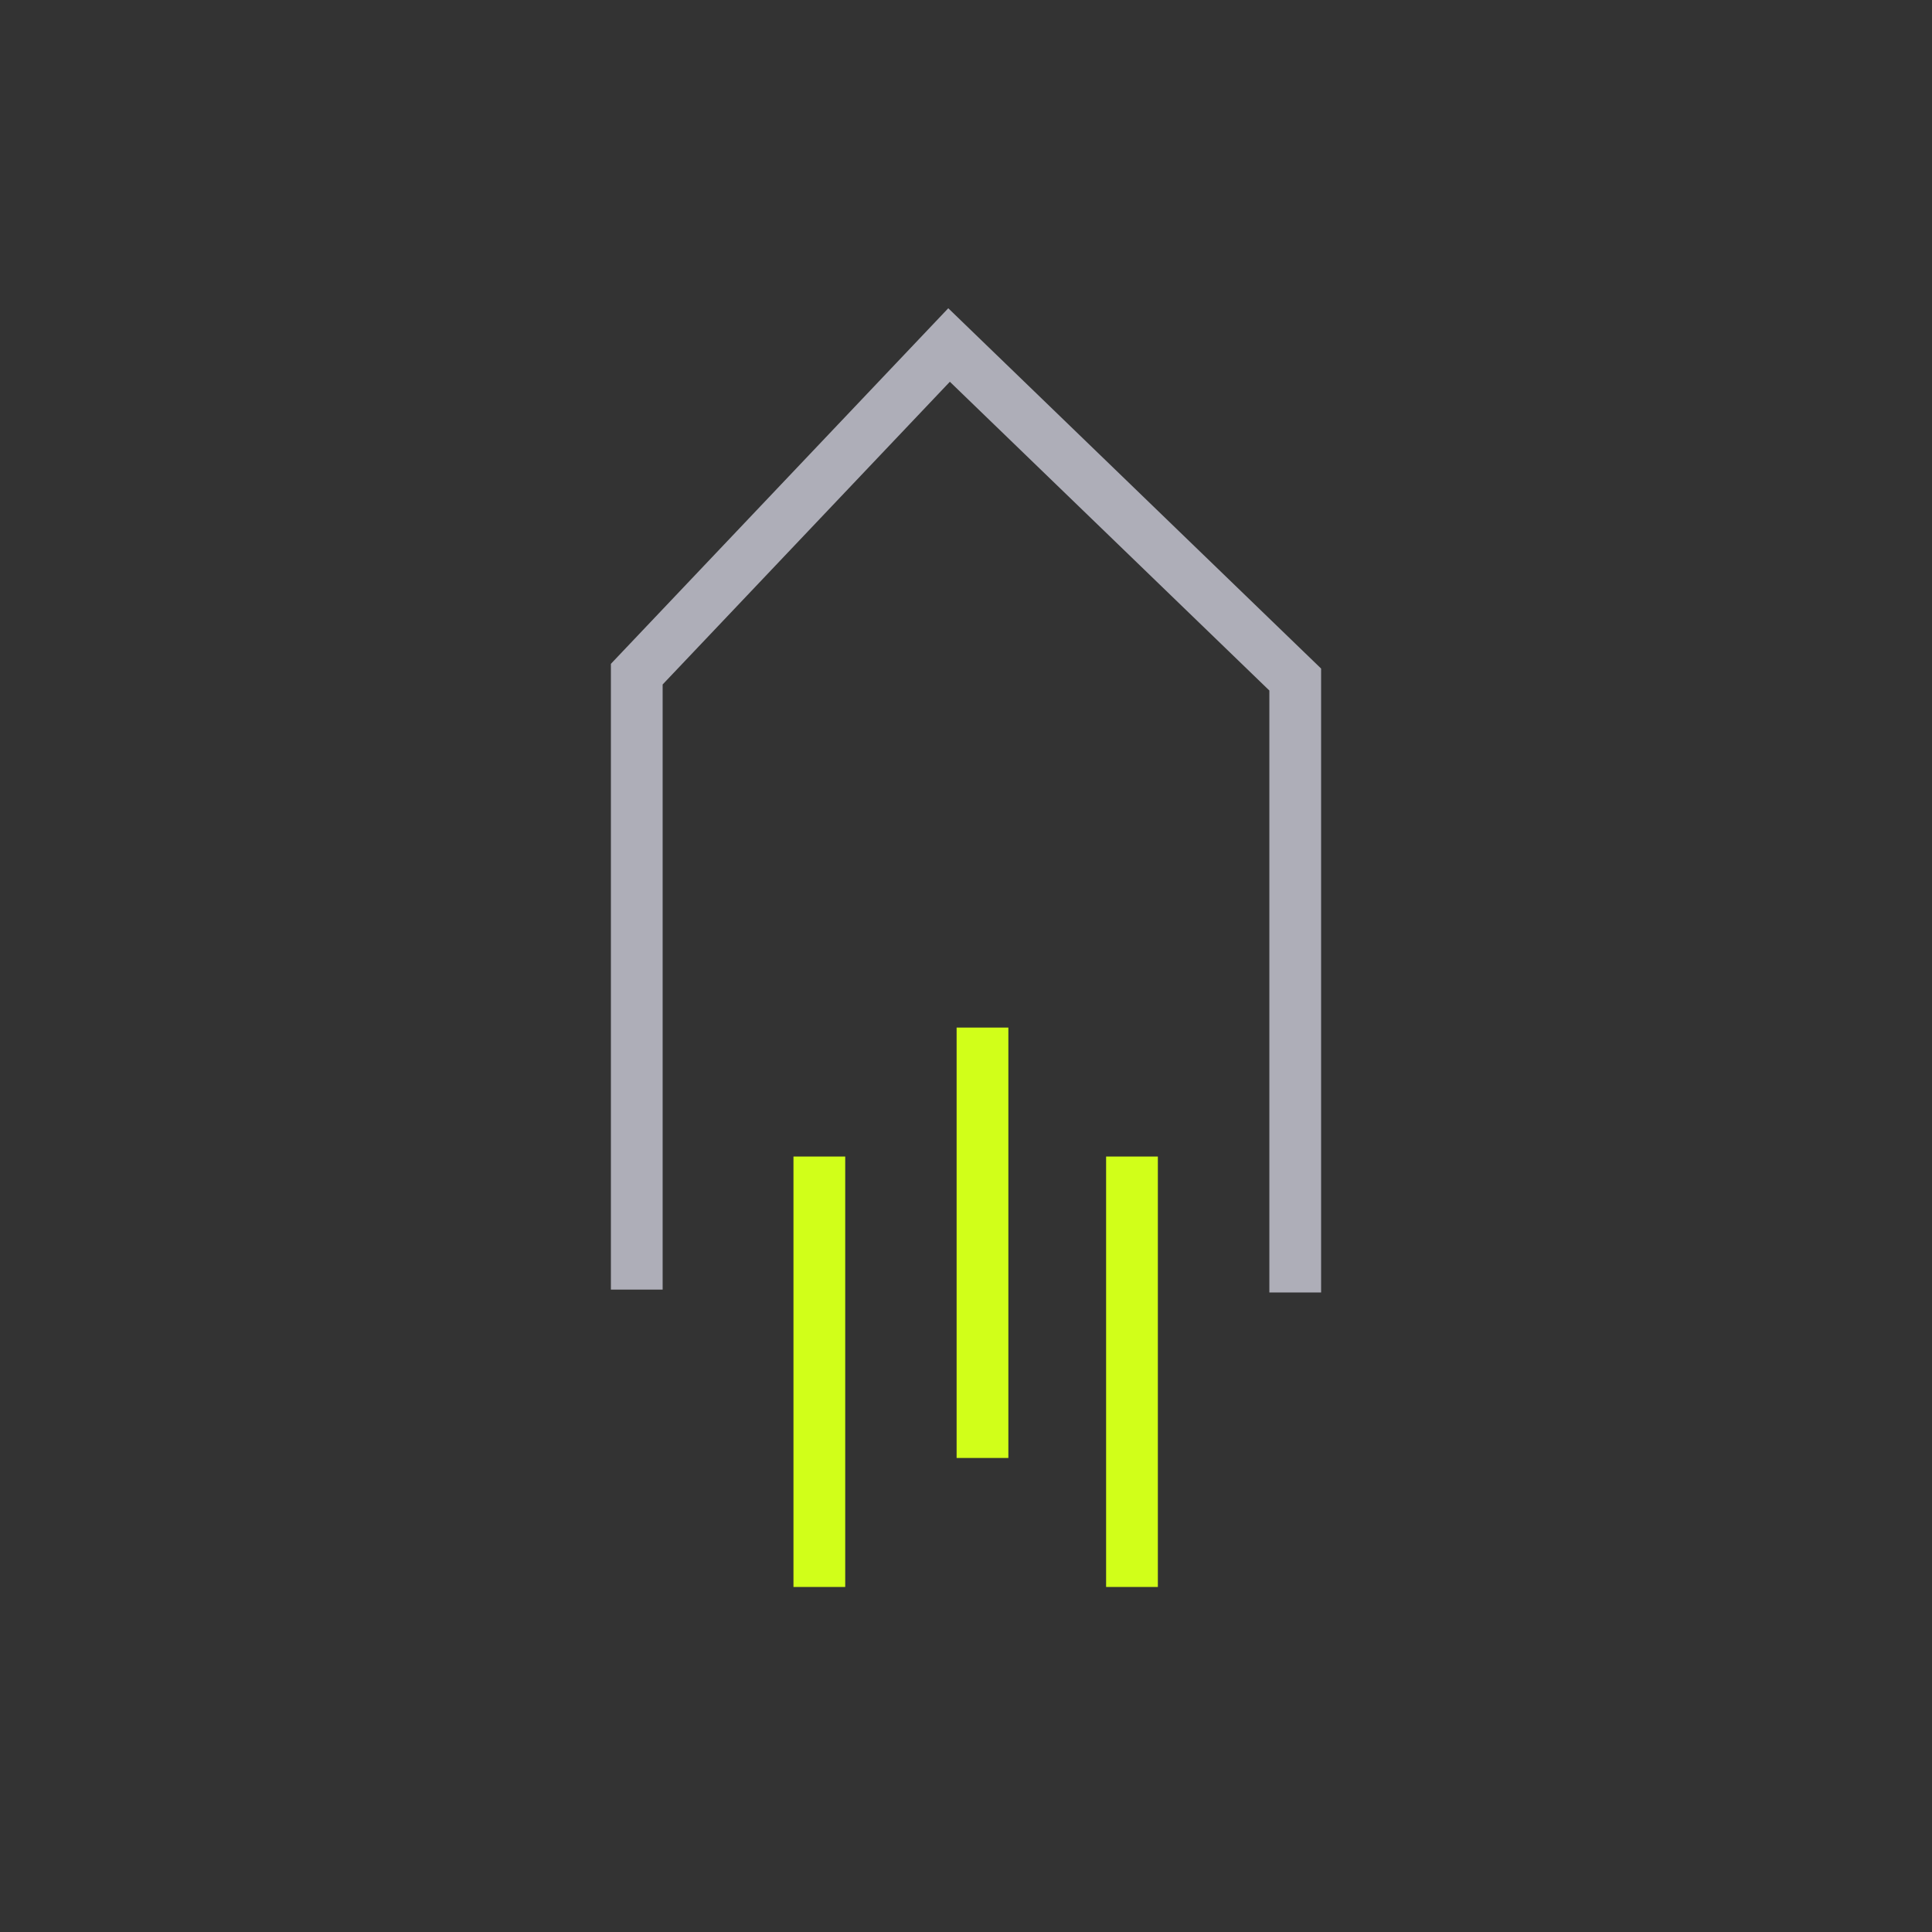 <svg width="56" height="56" viewBox="0 0 56 56" fill="none" xmlns="http://www.w3.org/2000/svg">
<rect x="0" y="0" width="56" height="56" fill="#333333" stroke="none"/>
<path d="M18.457 36.63V19.541L27.509 10L37.543 19.697V36.713" stroke="#AEAEB8" stroke-width="1.5" stroke-linecap="square"/>
<line x1="23.749" y1="33.523" x2="23.749" y2="45.999" stroke="#D1FF19" stroke-width="1.5"/>
<line x1="32.811" y1="33.523" x2="32.811" y2="45.999" stroke="#D1FF19" stroke-width="1.5"/>
<line x1="28.478" y1="29.785" x2="28.478" y2="42.26" stroke="#D1FF19" stroke-width="1.5"/>
</svg>
